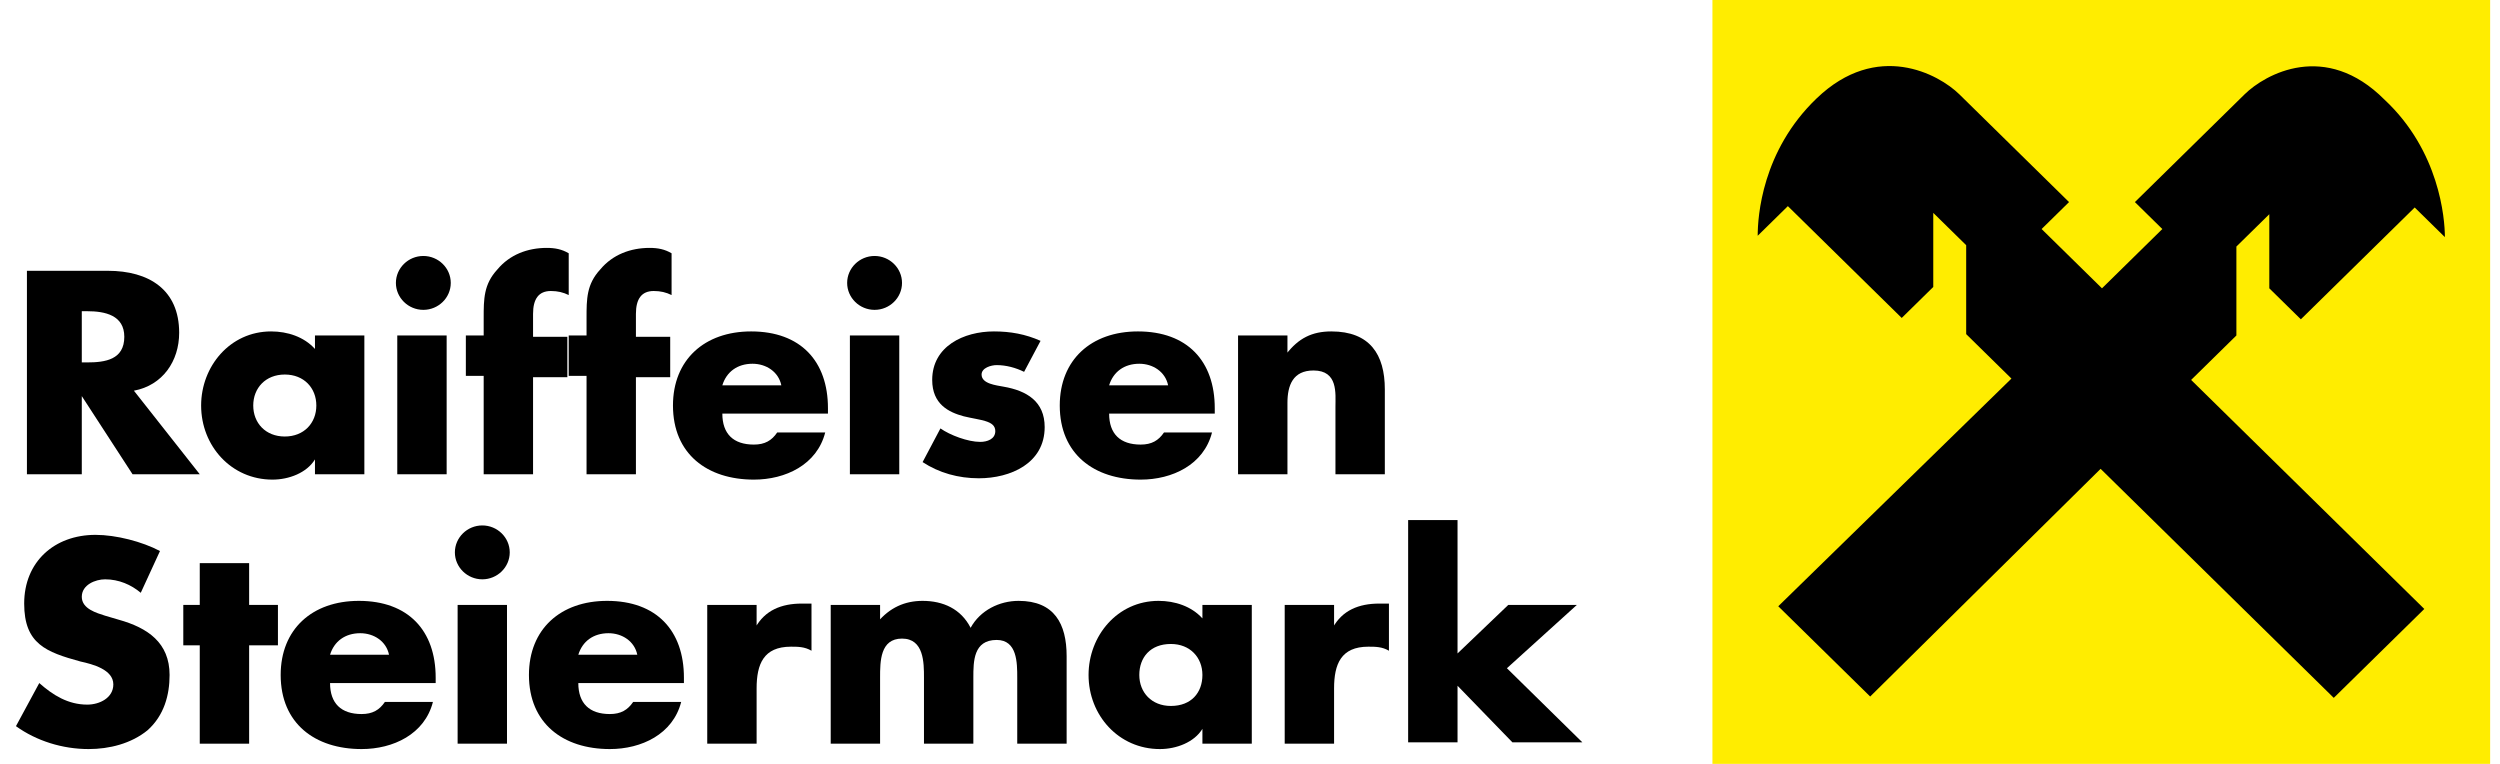 <svg width="144" height="44" viewBox="0 0 144 44" fill="none" xmlns="http://www.w3.org/2000/svg">
    <path d="M11.505 27.316H7.634L4.711 22.815V27.316H1.551V15.598H6.212C8.582 15.598 10.32 16.684 10.32 19.168C10.32 20.797 9.372 22.194 7.713 22.504L11.505 27.316ZM4.711 20.875H5.027C6.054 20.875 7.16 20.72 7.16 19.4C7.16 18.159 6.054 17.926 5.027 17.926H4.711V20.875Z" fill="black"/>
    <path d="M21.066 27.316H18.142V26.462C17.668 27.238 16.641 27.626 15.693 27.626C13.323 27.626 11.585 25.686 11.585 23.358C11.585 21.108 13.244 19.09 15.614 19.09C16.562 19.09 17.51 19.4 18.142 20.099V19.323H20.987V27.316H21.066ZM14.587 23.358C14.587 24.367 15.298 25.143 16.404 25.143C17.51 25.143 18.221 24.367 18.221 23.358C18.221 22.349 17.51 21.573 16.404 21.573C15.298 21.573 14.587 22.349 14.587 23.358Z" fill="black"/>
    <path d="M25.964 16.296C25.964 17.15 25.253 17.848 24.384 17.848C23.515 17.848 22.804 17.15 22.804 16.296C22.804 15.443 23.515 14.744 24.384 14.744C25.253 14.744 25.964 15.443 25.964 16.296ZM25.727 27.316H22.883V19.323H25.727V27.316Z" fill="black"/>
    <path d="M30.704 27.316H27.86V21.651H26.833V19.323H27.86V18.314C27.86 17.227 27.86 16.374 28.65 15.52C29.361 14.667 30.388 14.279 31.494 14.279C31.968 14.279 32.363 14.356 32.758 14.589V16.995C32.442 16.84 32.126 16.762 31.731 16.762C31.02 16.762 30.704 17.227 30.704 18.081V19.4H32.679V21.728H30.704V27.316Z" fill="black"/>
    <path d="M36.629 27.316H33.785V21.651H32.758V19.323H33.785V18.314C33.785 17.227 33.785 16.374 34.575 15.52C35.286 14.667 36.313 14.279 37.419 14.279C37.893 14.279 38.288 14.356 38.683 14.589V16.995C38.367 16.84 38.051 16.762 37.656 16.762C36.945 16.762 36.629 17.227 36.629 18.081V19.4H38.604V21.728H36.629V27.316Z" fill="black"/>
    <path d="M47.69 23.824H41.607C41.607 24.988 42.239 25.608 43.424 25.608C44.056 25.608 44.451 25.376 44.767 24.91H47.532C47.058 26.773 45.241 27.626 43.424 27.626C40.738 27.626 38.763 26.152 38.763 23.358C38.763 20.72 40.58 19.09 43.266 19.09C46.11 19.09 47.69 20.797 47.69 23.513V23.824ZM45.004 22.194C44.846 21.418 44.135 20.952 43.345 20.952C42.476 20.952 41.844 21.418 41.607 22.194H45.004Z" fill="black"/>
    <path d="M51.956 16.296C51.956 17.15 51.245 17.848 50.376 17.848C49.507 17.848 48.796 17.15 48.796 16.296C48.796 15.443 49.507 14.744 50.376 14.744C51.245 14.744 51.956 15.443 51.956 16.296ZM51.798 27.316H48.954V19.323H51.798V27.316Z" fill="black"/>
    <path d="M58.988 21.418C58.514 21.185 57.961 21.03 57.408 21.03C57.092 21.03 56.539 21.185 56.539 21.573C56.539 22.116 57.408 22.194 57.803 22.272C59.146 22.504 60.173 23.125 60.173 24.6C60.173 26.695 58.198 27.549 56.381 27.549C55.196 27.549 54.09 27.238 53.142 26.617L54.169 24.677C54.722 25.065 55.749 25.453 56.46 25.453C56.855 25.453 57.329 25.298 57.329 24.832C57.329 24.212 56.46 24.212 55.512 23.979C54.643 23.746 53.695 23.28 53.695 21.884C53.695 19.944 55.512 19.09 57.25 19.09C58.198 19.09 59.067 19.245 59.936 19.633L58.988 21.418Z" fill="black"/>
    <path d="M69.97 23.824H63.886C63.886 24.988 64.518 25.608 65.703 25.608C66.335 25.608 66.73 25.376 67.046 24.91H69.812C69.338 26.773 67.52 27.626 65.703 27.626C63.017 27.626 61.042 26.152 61.042 23.358C61.042 20.72 62.859 19.09 65.545 19.09C68.389 19.09 69.97 20.797 69.97 23.513V23.824ZM67.283 22.194C67.125 21.418 66.414 20.952 65.624 20.952C64.755 20.952 64.123 21.418 63.886 22.194H67.283Z" fill="black"/>
    <path d="M74.078 20.409C74.789 19.478 75.579 19.09 76.685 19.09C78.897 19.09 79.766 20.409 79.766 22.427V27.316H76.922V23.436C76.922 22.66 77.08 21.34 75.658 21.34C74.473 21.34 74.157 22.194 74.157 23.203V27.316H71.312V19.323H74.157V20.409H74.078Z" fill="black"/>
    <path d="M8.108 34.145C7.555 33.679 6.844 33.369 6.054 33.369C5.501 33.369 4.711 33.679 4.711 34.377C4.711 35.076 5.58 35.309 6.054 35.464L6.844 35.697C8.503 36.162 9.768 37.016 9.768 38.878C9.768 40.042 9.452 41.206 8.503 42.06C7.555 42.836 6.291 43.146 5.106 43.146C3.605 43.146 2.104 42.681 0.919 41.827L2.262 39.344C3.052 40.042 3.921 40.586 5.027 40.586C5.738 40.586 6.528 40.197 6.528 39.422C6.528 38.568 5.343 38.258 4.632 38.102C2.657 37.559 1.393 37.093 1.393 34.765C1.393 32.36 3.131 30.808 5.501 30.808C6.686 30.808 8.187 31.196 9.215 31.739L8.108 34.145Z" fill="black"/>
    <path d="M14.35 42.836H11.506V37.171H10.558V34.843H11.506V32.437H14.35V34.843H16.009V37.171H14.35V42.836Z" fill="black"/>
    <path d="M25.095 39.344H19.011C19.011 40.508 19.643 41.129 20.828 41.129C21.46 41.129 21.855 40.896 22.171 40.43H24.937C24.463 42.293 22.645 43.146 20.828 43.146C18.142 43.146 16.167 41.672 16.167 38.878C16.167 36.24 17.984 34.61 20.67 34.61C23.515 34.61 25.095 36.318 25.095 39.033V39.344ZM22.408 37.714C22.25 36.938 21.539 36.473 20.749 36.473C19.88 36.473 19.248 36.938 19.011 37.714H22.408Z" fill="black"/>
    <path d="M29.361 31.817C29.361 32.67 28.65 33.369 27.781 33.369C26.912 33.369 26.201 32.67 26.201 31.817C26.201 30.963 26.912 30.265 27.781 30.265C28.65 30.265 29.361 30.963 29.361 31.817ZM29.203 42.836H26.359V34.843H29.203V42.836Z" fill="black"/>
    <path d="M39.394 39.344H33.311C33.311 40.508 33.943 41.129 35.128 41.129C35.76 41.129 36.155 40.896 36.471 40.43H39.236C38.762 42.293 36.945 43.146 35.128 43.146C32.442 43.146 30.467 41.672 30.467 38.878C30.467 36.24 32.284 34.61 34.97 34.61C37.814 34.61 39.394 36.318 39.394 39.033V39.344ZM36.708 37.714C36.55 36.938 35.839 36.473 35.049 36.473C34.18 36.473 33.548 36.938 33.311 37.714H36.708Z" fill="black"/>
    <path d="M43.502 36.162C44.056 35.154 45.004 34.766 46.189 34.766H46.742V37.482C46.347 37.249 45.952 37.249 45.557 37.249C43.977 37.249 43.581 38.258 43.581 39.654V42.836H40.737V34.843H43.581V36.162H43.502Z" fill="black"/>
    <path d="M50.535 35.852C51.246 34.998 52.115 34.61 53.142 34.61C54.327 34.61 55.354 35.076 55.907 36.162C56.46 35.153 57.566 34.61 58.672 34.61C60.727 34.61 61.438 35.929 61.438 37.792V42.836H58.593V39.033C58.593 38.18 58.593 36.861 57.408 36.861C56.065 36.861 56.065 38.102 56.065 39.033V42.836H53.221V39.033C53.221 38.18 53.221 36.783 51.957 36.783C50.693 36.783 50.693 38.102 50.693 39.033V42.836H47.849V34.843H50.693V35.852H50.535Z" fill="black"/>
    <path d="M72.103 42.836H69.259V41.982C68.785 42.758 67.757 43.146 66.809 43.146C64.439 43.146 62.701 41.206 62.701 38.878C62.701 36.628 64.36 34.61 66.731 34.61C67.678 34.61 68.627 34.921 69.259 35.619V34.843H72.103V42.836ZM65.624 38.878C65.624 39.887 66.335 40.663 67.442 40.663C68.627 40.663 69.259 39.887 69.259 38.878C69.259 37.87 68.548 37.093 67.442 37.093C66.256 37.093 65.624 37.87 65.624 38.878Z" fill="black"/>
    <path d="M76.764 36.162C77.317 35.154 78.265 34.766 79.45 34.766H80.003V37.482C79.608 37.249 79.213 37.249 78.818 37.249C77.238 37.249 76.843 38.258 76.843 39.654V42.836H73.999V34.843H76.843V36.162H76.764Z" fill="black"/>
    <path d="M83.875 37.714L86.877 34.843H90.827L86.798 38.49L91.143 42.758H87.114L83.954 39.499V42.758H81.109V29.954H83.954V37.714H83.875Z" fill="black"/>
    <path d="M142.879 0.621H99.268V43.457H142.879V0.621Z" fill="#FFED00"/>
    <path d="M142.247 1.164V42.836H99.821V1.164H142.247ZM143.432 0H98.636V44H143.432V0Z" fill="#FFED00"/>
    <path d="M120.995 27.005L134.425 40.197L139.64 35.076L126.209 21.884L128.816 19.323V14.201L130.712 12.339V16.607L132.529 18.392L139.087 11.951L140.825 13.658C140.825 12.571 140.509 8.691 137.349 5.742C133.951 2.328 130.475 4.268 129.29 5.432L122.97 11.64L124.55 13.192L121.074 16.607L117.597 13.192L119.177 11.64L112.857 5.432C111.672 4.268 108.117 2.328 104.64 5.665C101.48 8.691 101.243 12.494 101.243 13.58L102.981 11.873L109.539 18.314L111.356 16.529V12.261L113.252 14.123V19.245L115.859 21.806L102.428 34.921L107.722 40.12L120.995 27.005Z" fill="black"/>
    </svg>
    